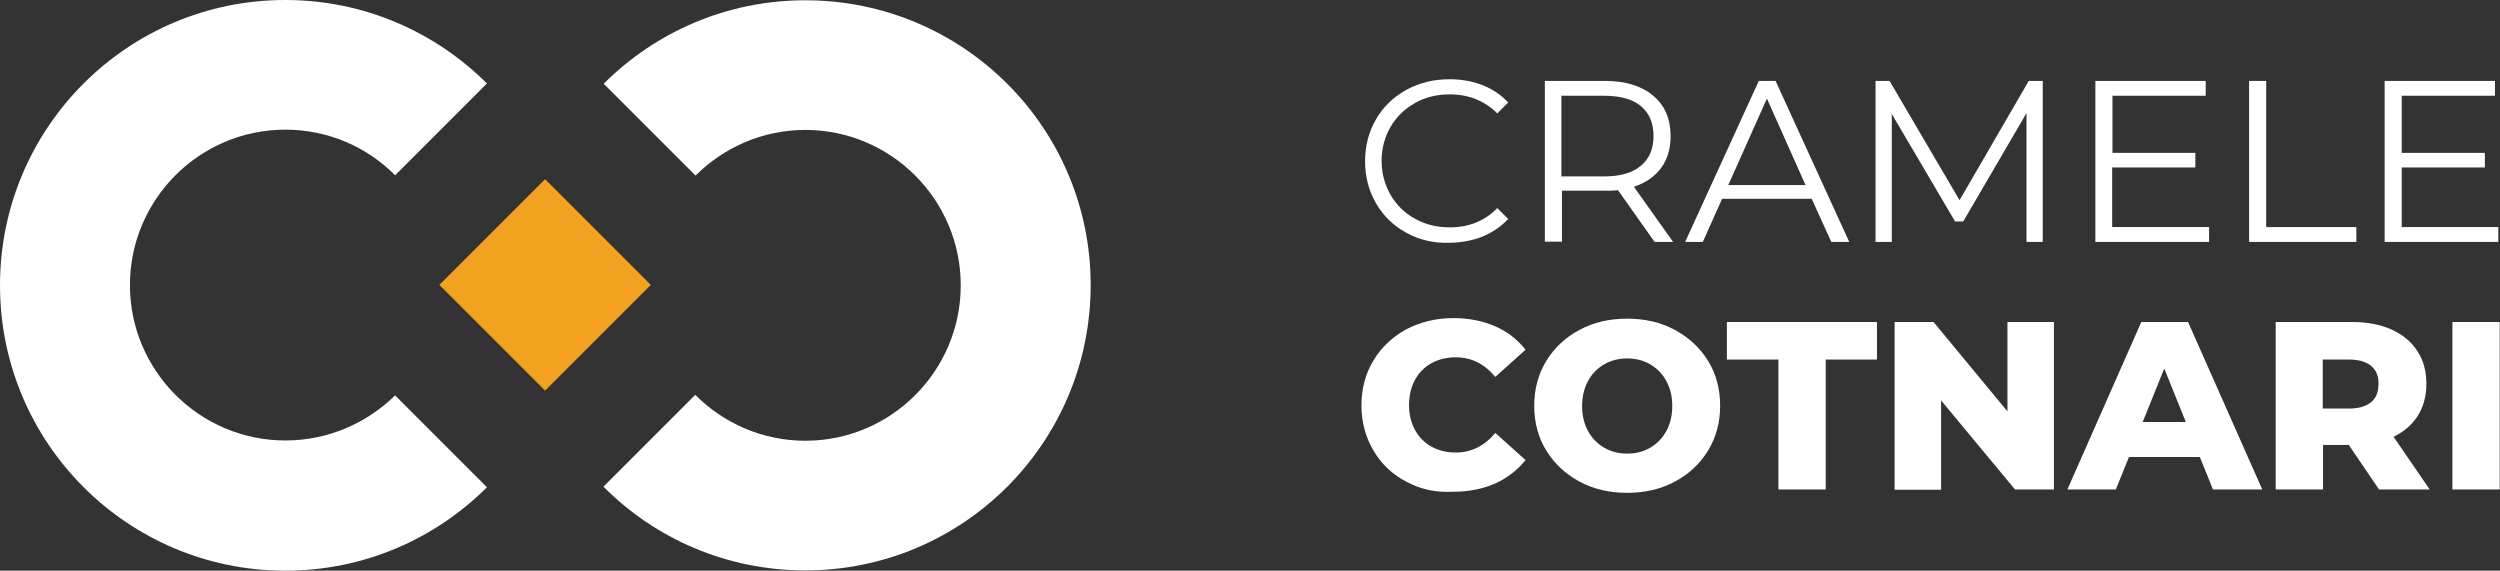 <?xml version="1.0" encoding="utf-8"?>
<!-- Generator: Adobe Illustrator 22.1.0, SVG Export Plug-In . SVG Version: 6.00 Build 0)  -->
<svg version="1.1" id="Layer_1" xmlns="http://www.w3.org/2000/svg" xmlns:xlink="http://www.w3.org/1999/xlink" x="0px" y="0px"
	 viewBox="0 0 892.8 203.8" style="enable-background:new 0 0 892.8 203.8;" xml:space="preserve">
<rect x="0" y="0" width="892.8" height="203.8" fill="#333333" stroke="none"/>
<style type="text/css">
	.st0{fill:#FFFFFF;}
	.st1{fill:#F2A121;}
</style>
<g>
	<g>
		<path class="st0" d="M502.2,83.1c-4.6-2.5-8.2-6-10.8-10.5s-3.9-9.5-3.9-15s1.3-10.5,3.9-15s6.2-7.9,10.8-10.5
			c4.6-2.5,9.7-3.8,15.4-3.8c4.3,0,8.2,0.7,11.8,2.1s6.7,3.5,9.2,6.2l-3.9,3.9c-4.5-4.5-10.2-6.8-17-6.8c-4.5,0-8.7,1-12.4,3.1
			c-3.7,2.1-6.6,4.9-8.7,8.5s-3.2,7.7-3.2,12.1c0,4.5,1.1,8.5,3.2,12.2c2.1,3.6,5,6.5,8.7,8.5c3.7,2.1,7.9,3.1,12.4,3.1
			c6.9,0,12.6-2.3,17-6.9l3.9,3.9c-2.5,2.7-5.6,4.8-9.2,6.3c-3.6,1.4-7.6,2.2-11.9,2.2C511.9,86.9,506.7,85.6,502.2,83.1z"/>
		<path class="st0" d="M590.9,86.4l-13.1-18.5c-1.5,0.2-3,0.2-4.6,0.2h-15.4v18.2h-6.1V28.9h21.5c7.3,0,13.1,1.8,17.2,5.3
			c4.2,3.5,6.2,8.3,6.2,14.4c0,4.5-1.1,8.3-3.4,11.4c-2.3,3.1-5.5,5.3-9.7,6.7l14,19.7C597.5,86.4,590.9,86.4,590.9,86.4z M586,59.2
			c3-2.5,4.5-6,4.5-10.6c0-4.7-1.5-8.2-4.5-10.7s-7.4-3.7-13.1-3.7h-15.3V63H573C578.7,63,583,61.7,586,59.2z"/>
		<path class="st0" d="M647,71h-32l-6.9,15.4h-6.3l26.3-57.5h6l26.3,57.5H654L647,71z M644.8,66.1L631,35.2l-13.8,30.9H644.8z"/>
		<path class="st0" d="M729.5,28.9v57.5h-5.8v-46l-22.6,38.7h-2.9l-22.6-38.4v45.7h-5.8V28.9h5l25,42.6l24.7-42.6
			C724.5,28.9,729.5,28.9,729.5,28.9z"/>
		<path class="st0" d="M788.9,81.1v5.3h-40.6V28.9h39.4v5.3h-33.3v20.4H784v5.2h-29.7v21.3H788.9z"/>
		<path class="st0" d="M803.2,28.9h6.1v52.2h32.2v5.3h-38.3V28.9z"/>
		<path class="st0" d="M892.2,81.1v5.3h-40.6V28.9H891v5.3h-33.3v20.4h29.7v5.2h-29.7v21.3H892.2z"/>
	</g>
	<g>
		<path class="st0" d="M502.2,172c-5-2.6-8.9-6.3-11.7-11.1c-2.8-4.7-4.3-10.1-4.3-16.1s1.4-11.3,4.3-16.1
			c2.8-4.7,6.8-8.4,11.7-11.1c5-2.6,10.6-4,16.9-4c5.5,0,10.4,1,14.8,2.9c4.4,1.9,8,4.7,10.9,8.4l-10.8,9.7c-3.9-4.7-8.6-7-14.1-7
			c-3.2,0-6.1,0.7-8.7,2.1c-2.5,1.4-4.5,3.4-5.9,6s-2.1,5.6-2.1,8.9c0,3.4,0.7,6.3,2.1,8.9s3.4,4.6,5.9,6s5.4,2.1,8.7,2.1
			c5.5,0,10.2-2.3,14.1-7l10.8,9.7c-2.9,3.6-6.5,6.4-10.9,8.4c-4.4,1.9-9.3,2.9-14.8,2.9C512.8,176,507.2,174.7,502.2,172z"/>
		<path class="st0" d="M564.1,172c-5-2.7-9-6.4-11.9-11.1c-2.9-4.7-4.3-10.1-4.3-16s1.4-11.2,4.3-16c2.9-4.7,6.8-8.4,11.9-11.1
			c5-2.7,10.7-4,17-4s12,1.3,17,4s9,6.4,11.9,11.1s4.3,10.1,4.3,16s-1.4,11.2-4.3,16c-2.9,4.7-6.8,8.4-11.9,11.1c-5,2.7-10.7,4-17,4
			S569.1,174.7,564.1,172z M589.3,159.9c2.4-1.4,4.4-3.4,5.8-6c1.4-2.6,2.1-5.6,2.1-8.9c0-3.4-0.7-6.3-2.1-8.9
			c-1.4-2.6-3.4-4.6-5.8-6c-2.4-1.4-5.2-2.1-8.2-2.1s-5.8,0.7-8.2,2.1c-2.4,1.4-4.4,3.4-5.8,6c-1.4,2.6-2.1,5.6-2.1,8.9
			c0,3.4,0.7,6.3,2.1,8.9c1.4,2.6,3.4,4.6,5.8,6c2.4,1.4,5.2,2.1,8.2,2.1C584.2,162,586.9,161.3,589.3,159.9z"/>
		<path class="st0" d="M635.1,128.4h-18.4V115h53.6v13.4H652v46.4h-16.9V128.4z"/>
		<path class="st0" d="M733.5,115v59.8h-13.9L693.2,143v31.9h-16.6V115h13.9l26.4,31.9V115H733.5z"/>
		<path class="st0" d="M785.6,163.2h-25.3l-4.7,11.6h-17.3l26.4-59.8h16.7l26.5,59.8h-17.6L785.6,163.2z M780.6,150.7l-7.7-19.1
			l-7.7,19.1H780.6z"/>
		<path class="st0" d="M838.8,158.9h-9.2v15.9h-16.9V115H840c5.4,0,10.1,0.9,14.1,2.7c4,1.8,7.1,4.4,9.2,7.7
			c2.2,3.3,3.2,7.2,3.2,11.7c0,4.3-1,8.1-3,11.3s-4.9,5.7-8.7,7.6l12.9,18.8h-18.1L838.8,158.9z M846.8,130.7
			c-1.8-1.5-4.4-2.3-7.9-2.3h-9.4v17.5h9.4c3.5,0,6.1-0.8,7.9-2.3c1.8-1.5,2.6-3.7,2.6-6.4C849.5,134.4,848.6,132.2,846.8,130.7z"/>
		<path class="st0" d="M875.8,115h16.9v59.8h-16.9V115z"/>
	</g>
	<path class="st0" d="M101.9,157.3c-30.6,0-55.5-24.9-55.5-55.5s24.9-55.5,55.5-55.5c15.3,0,29.2,6.2,39.2,16.3l32.8-32.8
		C155.4,11.4,130,0,101.9,0C45.6,0,0,45.6,0,101.9s45.6,101.9,101.9,101.9c28.1,0,53.6-11.4,72-29.8l-32.8-32.8
		C131,151.1,117.2,157.3,101.9,157.3z"/>
	<path class="st0" d="M287.6,0.1c-28.1,0-53.6,11.4-72,29.8l32.8,32.8c10-10,23.9-16.3,39.2-16.3c30.6,0,55.5,24.9,55.5,55.5
		s-24.9,55.5-55.5,55.5c-15.3,0-29.3-6.3-39.3-16.4l-32.8,32.8c18.4,18.5,43.9,29.9,72.1,29.9c56.3,0,101.9-45.6,101.9-101.9
		S343.8,0.1,287.6,0.1z"/>
	
		<rect x="168" y="75" transform="matrix(0.707 -0.707 0.707 0.707 -14.9 167.493)" class="st1" width="53.4" height="53.4"/>
</g>
<g id="Layer_1_1_">
</g>
</svg>
